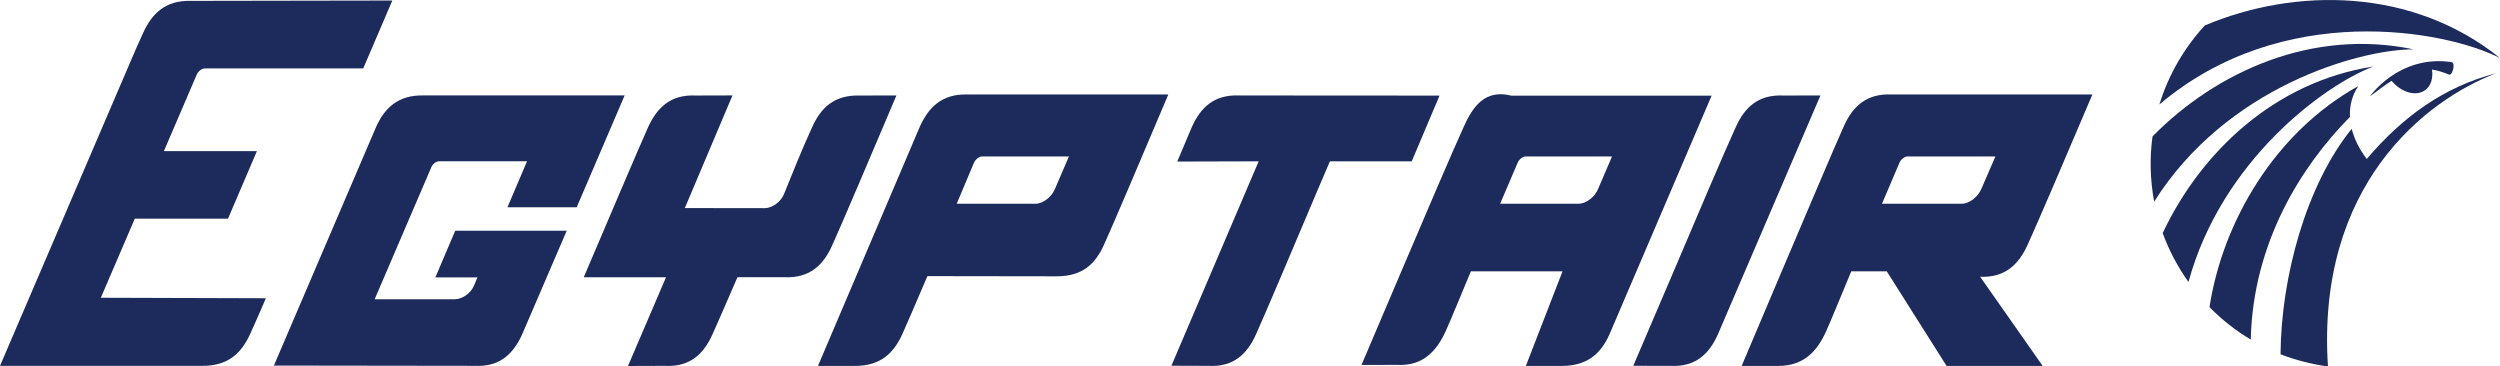 <?xml version="1.0" encoding="UTF-8"?>
<svg xmlns="http://www.w3.org/2000/svg" xmlns:xlink="http://www.w3.org/1999/xlink" width="370pt" height="54.24pt" viewBox="0 0 370 54.24" version="1.1">
<defs>
<clipPath id="clip1">
  <path d="M 337 10 L 370 10 L 370 54.238 L 337 54.238 Z M 337 10 "/>
</clipPath>
<clipPath id="clip2">
  <path d="M 40 14 L 93 14 L 93 54.238 L 40 54.238 Z M 40 14 "/>
</clipPath>
<clipPath id="clip3">
  <path d="M 0 0 L 59 0 L 59 54.238 L 0 54.238 Z M 0 0 "/>
</clipPath>
<clipPath id="clip4">
  <path d="M 257 13 L 310 13 L 310 54.238 L 257 54.238 Z M 257 13 "/>
</clipPath>
<clipPath id="clip5">
  <path d="M 86 14 L 133 14 L 133 54.238 L 86 54.238 Z M 86 14 "/>
</clipPath>
<clipPath id="clip6">
  <path d="M 241 14 L 270 14 L 270 54.238 L 241 54.238 Z M 241 14 "/>
</clipPath>
<clipPath id="clip7">
  <path d="M 121 13 L 173 13 L 173 54.238 L 121 54.238 Z M 121 13 "/>
</clipPath>
<clipPath id="clip8">
  <path d="M 173 14 L 214 14 L 214 54.238 L 173 54.238 Z M 173 14 "/>
</clipPath>
<clipPath id="clip9">
  <path d="M 201 13 L 254 13 L 254 54.238 L 201 54.238 Z M 201 13 "/>
</clipPath>
</defs>
<g id="surface1">
<path style=" stroke:none;fill-rule:nonzero;fill:rgb(10.999%,16.899%,35.699%);fill-opacity:1;" d="M 353.953 11.965 C 355.426 13.707 357.57 14.328 358.941 13.328 C 359.801 12.695 360.117 11.547 359.934 10.297 C 360.746 10.418 361.539 10.668 362.484 11.047 C 362.949 11.203 363.508 9.25 362.781 9.184 C 354.992 8.062 350.672 14.348 350.773 14.246 C 351.977 13.344 352.973 12.574 353.953 11.965 "/>
<path style=" stroke:none;fill-rule:nonzero;fill:rgb(10.999%,16.899%,35.699%);fill-opacity:1;" d="M 358.398 12.684 C 357.371 13.52 355.656 13 354.449 11.668 C 356.074 10.664 357.453 10.188 358.938 10.207 C 359.238 11.164 358.977 12.223 358.398 12.684 "/>
<path style=" stroke:none;fill-rule:nonzero;fill:rgb(10.999%,16.899%,35.699%);fill-opacity:1;" d="M 319.594 15.457 C 320.938 11.062 323.273 7.078 326.305 3.77 C 339.727 -1.891 357.031 -1.852 370 8.59 C 361.863 4.441 337.805 0.027 319.594 15.457 "/>
<path style=" stroke:none;fill-rule:nonzero;fill:rgb(10.999%,16.899%,35.699%);fill-opacity:1;" d="M 318.816 29.848 C 318.227 26.672 318.125 23.398 318.574 20.188 C 328.07 10.535 342.285 4.184 357.203 7.301 C 349.035 7.32 329.461 12.914 318.816 29.848 "/>
<path style=" stroke:none;fill-rule:nonzero;fill:rgb(10.999%,16.899%,35.699%);fill-opacity:1;" d="M 323.895 41.734 C 322.32 39.523 321.016 37.086 320.078 34.492 C 325.73 22.527 336.625 12.109 351.27 9.84 C 343.98 12.586 328.793 23.766 323.895 41.734 "/>
<path style=" stroke:none;fill-rule:nonzero;fill:rgb(10.999%,16.899%,35.699%);fill-opacity:1;" d="M 333.113 50.254 C 330.863 48.926 328.828 47.301 327.004 45.461 C 328.957 32.812 336.68 19.594 349.035 12.734 C 348.129 14.07 347.711 15.637 347.785 17.305 C 340.582 24.605 333.43 35.945 333.113 50.254 "/>
<g clip-path="url(#clip1)" clip-rule="nonzero">
<path style=" stroke:none;fill-rule:nonzero;fill:rgb(10.999%,16.899%,35.699%);fill-opacity:1;" d="M 344.539 54.238 C 342.105 53.902 339.75 53.297 337.52 52.438 C 337.602 40.992 341.312 27.398 348.051 19.062 C 348.426 20.523 349.133 22.023 350.281 23.527 C 355.613 17.25 361.766 12.816 369.406 10.852 C 358.988 14.809 342.777 27.422 344.539 54.238 "/>
</g>
<g clip-path="url(#clip2)" clip-rule="nonzero">
<path style=" stroke:none;fill-rule:nonzero;fill:rgb(10.999%,16.899%,35.699%);fill-opacity:1;" d="M 55.449 44.289 L 67.297 44.289 C 68.418 44.289 69.699 43.402 70.176 42.215 L 70.664 41.051 L 64.434 41.051 L 67.375 34.145 L 83.867 34.145 L 83.867 34.168 L 77.27 49.504 C 75.992 52.328 73.984 54.34 70.238 54.145 L 40.535 54.105 L 55.664 18.781 C 56.953 15.934 58.941 14.043 62.699 14.121 L 92.449 14.121 L 85.352 30.672 L 75.105 30.672 L 78 23.871 L 65.008 23.871 C 64.551 23.871 64.008 24.273 63.836 24.75 L 55.449 44.289 "/>
</g>
<g clip-path="url(#clip3)" clip-rule="nonzero">
<path style=" stroke:none;fill-rule:nonzero;fill:rgb(10.999%,16.899%,35.699%);fill-opacity:1;" d="M 58.062 0.078 L 28.273 0.129 C 24.484 0.027 22.523 1.973 21.199 4.832 C 20.691 5.906 19.879 7.777 18.875 10.133 L 0 54.145 L 29.957 54.145 C 33.742 54.164 35.719 52.285 37.02 49.438 C 37.504 48.363 38.352 46.477 39.352 44.141 L 14.922 44.066 L 19.949 32.367 L 33.742 32.367 L 38.023 22.363 L 24.258 22.363 L 29.133 11.004 C 29.344 10.527 29.879 10.125 30.348 10.125 L 53.758 10.125 L 58.062 0.078 "/>
</g>
<g clip-path="url(#clip4)" clip-rule="nonzero">
<path style=" stroke:none;fill-rule:nonzero;fill:rgb(10.999%,16.899%,35.699%);fill-opacity:1;" d="M 290.336 30.156 L 278.531 30.156 L 281.125 24.07 C 281.328 23.594 281.863 23.156 282.32 23.156 L 295.32 23.156 L 293.211 28.027 C 292.695 29.168 291.445 30.156 290.336 30.156 Z M 300.086 36.234 C 301.551 33.02 305.824 23.059 309.676 13.977 L 279.953 13.984 C 276.195 13.809 274.18 15.809 272.91 18.629 C 271.465 21.832 267.223 31.871 263.352 40.965 L 257.766 54.156 L 263.199 54.156 C 266.992 54.156 268.953 51.926 270.23 49.105 C 270.945 47.555 272.316 44.156 273.988 40.156 L 279.242 40.156 L 288.094 54.156 L 302.316 54.156 L 293.062 40.961 C 296.816 41.129 298.805 39.043 300.086 36.234 "/>
</g>
<g clip-path="url(#clip5)" clip-rule="nonzero">
<path style=" stroke:none;fill-rule:nonzero;fill:rgb(10.999%,16.899%,35.699%);fill-opacity:1;" d="M 127.211 14.137 L 132.672 14.129 C 128.816 23.211 124.586 33.176 123.129 36.391 C 121.852 39.195 119.859 41.195 116.117 41.027 L 109.145 41.027 C 107.492 44.875 106.121 47.957 105.434 49.508 C 104.164 52.332 102.164 54.344 98.414 54.148 L 92.941 54.168 L 98.57 41.035 L 86.395 41.035 C 90.27 31.938 94.5 21.988 95.938 18.785 C 97.238 15.961 99.215 13.961 102.961 14.137 L 108.406 14.121 L 101.355 30.793 L 113.164 30.809 C 114.285 30.809 115.574 29.867 116.035 28.711 C 117.387 25.379 118.707 22.066 120.215 18.785 C 121.488 15.961 123.438 14.047 127.211 14.137 "/>
</g>
<g clip-path="url(#clip6)" clip-rule="nonzero">
<path style=" stroke:none;fill-rule:nonzero;fill:rgb(10.999%,16.899%,35.699%);fill-opacity:1;" d="M 241.723 54.141 L 247.223 54.148 C 250.988 54.344 252.969 52.332 254.238 49.508 L 269.426 14.129 L 263.93 14.137 C 260.164 13.965 258.18 15.961 256.906 18.785 C 255.43 21.988 251.184 31.938 247.328 41.035 L 241.723 54.141 "/>
</g>
<g clip-path="url(#clip7)" clip-rule="nonzero">
<path style=" stroke:none;fill-rule:nonzero;fill:rgb(10.999%,16.899%,35.699%);fill-opacity:1;" d="M 156.102 28.027 C 155.598 29.168 154.367 30.156 153.227 30.156 L 141.59 30.156 L 144.156 24.066 C 144.359 23.602 144.906 23.156 145.359 23.156 L 158.203 23.156 Z M 143.16 13.984 C 139.391 13.875 137.438 15.891 136.148 18.715 L 121.059 54.156 L 126.531 54.156 C 130.34 54.156 132.266 52.258 133.555 49.434 C 134.262 47.883 135.602 44.703 137.258 40.867 L 156.375 40.895 C 160.238 40.895 162.098 39.055 163.379 36.246 C 164.836 33.031 169.07 23.062 172.914 13.98 L 143.16 13.984 "/>
</g>
<g clip-path="url(#clip8)" clip-rule="nonzero">
<path style=" stroke:none;fill-rule:nonzero;fill:rgb(10.999%,16.899%,35.699%);fill-opacity:1;" d="M 173.367 54.129 L 178.883 54.148 C 182.617 54.344 184.594 52.332 185.875 49.508 C 187.285 46.387 191.316 36.859 195.078 27.965 C 195.191 27.727 196.711 24.113 196.828 23.875 L 208.938 23.875 L 213.051 14.148 L 183.418 14.129 C 179.645 13.965 177.668 15.965 176.398 18.789 L 174.234 23.91 L 186.285 23.875 L 173.367 54.129 "/>
</g>
<g clip-path="url(#clip9)" clip-rule="nonzero">
<path style=" stroke:none;fill-rule:nonzero;fill:rgb(10.999%,16.899%,35.699%);fill-opacity:1;" d="M 236.492 28.027 C 236.008 29.168 234.73 30.156 233.617 30.156 L 222.02 30.156 L 224.621 24.07 C 224.812 23.594 225.348 23.156 225.812 23.156 L 238.578 23.156 Z M 223.672 14.156 C 219.715 13.156 217.926 15.895 216.656 18.715 C 215.184 21.918 210.941 31.828 207.07 40.926 L 201.504 54.008 L 206.816 54.004 C 210.703 54.199 212.672 51.824 213.969 49 C 214.668 47.449 216.023 44.156 217.688 40.156 L 231.254 40.156 L 225.828 54.156 L 231.148 54.156 C 234.914 54.156 236.91 52.344 238.184 49.52 L 253.32 14.156 L 223.672 14.156 "/>
</g>
</g>
</svg>
